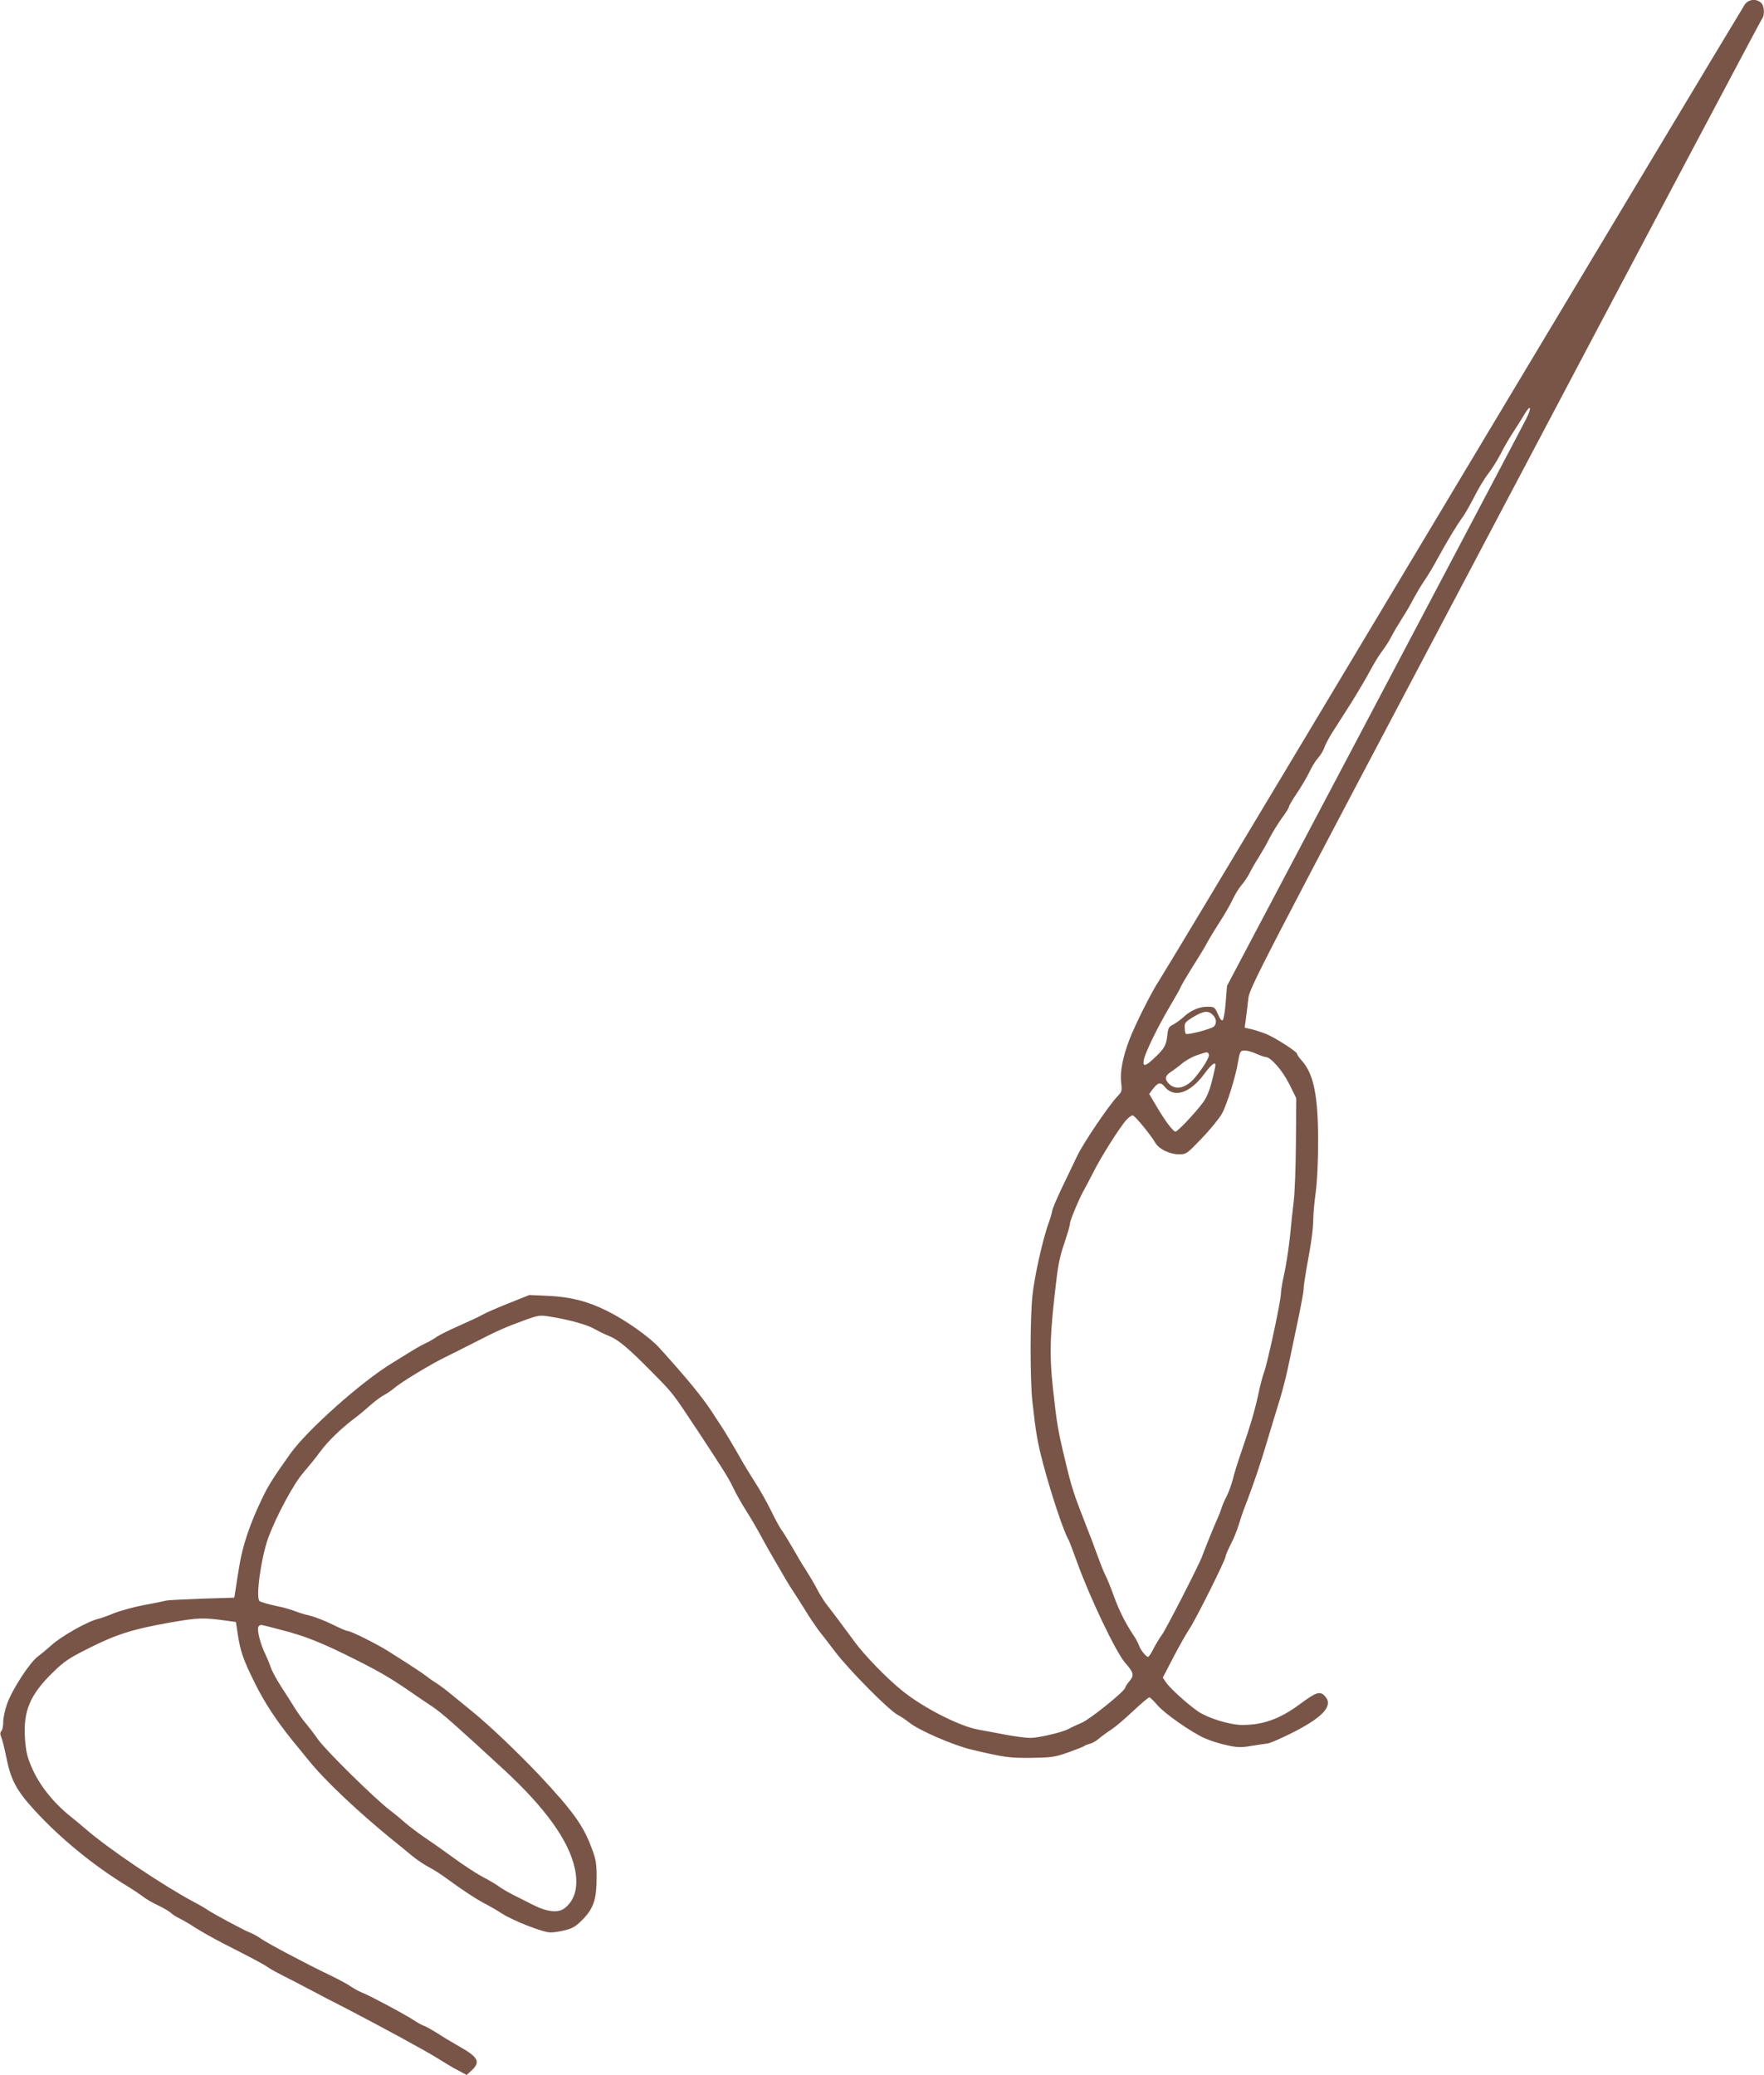 <?xml version="1.0" standalone="no"?>
<!DOCTYPE svg PUBLIC "-//W3C//DTD SVG 20010904//EN"
 "http://www.w3.org/TR/2001/REC-SVG-20010904/DTD/svg10.dtd">
<svg version="1.0" xmlns="http://www.w3.org/2000/svg"
 width="1088pt" height="1280pt" viewBox="0 0 1088 1280"
 preserveAspectRatio="xMidYMid meet">
<g transform="translate(0,1280) scale(0.1,-0.1)"
fill="#795548" stroke="none">
<path d="M10762 12773 c-18 -27 -987 -1642 -2748 -4583 -453 -756 -841 -1402
-863 -1435 -49 -74 -150 -276 -186 -370 -41 -109 -58 -199 -50 -262 6 -52 5
-57 -24 -87 -51 -53 -209 -286 -247 -366 -20 -41 -62 -130 -95 -198 -32 -68
-59 -131 -59 -140 -1 -9 -10 -42 -21 -72 -37 -101 -89 -334 -101 -450 -15
-146 -15 -513 -1 -650 22 -202 32 -256 67 -390 49 -184 125 -414 157 -469 5
-9 27 -68 50 -131 79 -221 241 -560 298 -626 54 -61 58 -78 27 -114 -14 -17
-26 -35 -26 -40 0 -20 -213 -192 -267 -216 -32 -14 -69 -31 -83 -39 -40 -21
-184 -55 -236 -55 -26 0 -92 9 -148 19 -56 11 -132 25 -171 32 -115 20 -341
135 -470 240 -95 76 -233 218 -297 306 -29 39 -74 100 -100 135 -26 34 -58 77
-71 93 -13 17 -39 57 -56 90 -17 33 -49 87 -70 120 -22 33 -58 94 -81 135 -24
41 -53 89 -65 106 -13 16 -44 73 -69 125 -25 51 -69 130 -98 174 -28 44 -68
109 -88 145 -54 95 -106 181 -129 215 -11 17 -29 43 -38 58 -63 100 -164 223
-338 415 -62 67 -207 170 -323 227 -119 59 -222 85 -362 92 l-115 5 -130 -52
c-71 -28 -143 -60 -160 -70 -16 -10 -79 -39 -140 -66 -60 -26 -123 -58 -140
-69 -16 -12 -50 -32 -75 -43 -25 -12 -70 -38 -100 -57 -30 -19 -75 -47 -100
-62 -189 -114 -526 -414 -631 -562 -107 -151 -132 -191 -169 -267 -78 -161
-124 -298 -144 -424 -9 -52 -19 -117 -23 -145 l-8 -50 -200 -6 c-110 -4 -209
-9 -220 -12 -11 -3 -72 -16 -135 -27 -63 -12 -146 -35 -185 -50 -38 -16 -83
-32 -100 -36 -65 -15 -229 -108 -290 -164 -22 -20 -59 -51 -82 -68 -52 -40
-158 -204 -189 -291 -13 -36 -24 -86 -24 -111 0 -26 -5 -51 -11 -57 -9 -9 -9
-19 -1 -40 7 -15 21 -73 32 -128 27 -134 62 -200 173 -321 158 -173 363 -341
573 -469 36 -22 79 -51 96 -64 16 -13 57 -37 91 -53 34 -16 71 -38 82 -48 11
-11 36 -26 55 -35 19 -9 62 -34 95 -56 33 -21 107 -63 165 -93 182 -93 257
-132 286 -153 16 -11 58 -34 94 -52 36 -18 104 -53 153 -79 48 -26 149 -79
225 -117 212 -110 511 -272 577 -315 33 -21 86 -53 117 -69 l56 -30 31 28 c56
52 41 82 -75 147 -47 27 -109 64 -137 83 -29 18 -63 37 -77 43 -14 5 -41 19
-60 32 -59 39 -272 153 -320 172 -25 10 -58 28 -75 40 -16 12 -73 43 -125 68
-159 76 -395 202 -431 228 -19 14 -50 31 -69 38 -39 15 -220 113 -261 140 -14
10 -52 32 -85 49 -192 103 -521 324 -662 446 -26 23 -69 58 -95 79 -109 87
-197 198 -243 308 -27 62 -34 97 -40 175 -11 169 31 269 171 406 69 68 99 88
220 149 173 87 270 118 500 159 183 32 208 32 360 11 l50 -7 12 -78 c16 -104
33 -154 105 -299 59 -119 131 -229 231 -353 27 -33 73 -89 102 -125 97 -121
307 -319 521 -493 33 -26 84 -68 114 -93 30 -25 78 -57 105 -71 28 -14 81 -48
118 -76 90 -66 181 -126 237 -154 25 -13 68 -38 97 -57 73 -46 253 -116 299
-116 22 0 64 7 94 15 44 11 65 25 107 68 65 68 83 124 83 258 0 81 -4 109 -29
175 -51 141 -116 232 -329 459 -131 138 -307 306 -415 393 -39 32 -95 77 -125
102 -30 25 -69 54 -86 65 -18 11 -46 30 -62 43 -28 22 -98 68 -244 160 -74 46
-227 122 -247 122 -7 0 -49 18 -93 40 -44 22 -106 46 -138 54 -31 7 -73 20
-93 28 -20 9 -74 24 -120 33 -46 10 -90 23 -98 29 -25 20 9 267 54 391 48 131
157 334 215 400 30 35 77 92 103 128 49 67 130 145 212 207 26 19 70 56 98 81
29 26 67 54 84 63 18 9 47 29 65 44 40 35 213 140 305 186 38 18 120 60 183
92 148 76 194 96 311 139 91 33 98 34 160 24 120 -19 234 -51 279 -78 25 -14
64 -33 87 -42 57 -23 116 -72 261 -219 138 -140 123 -121 289 -371 162 -246
186 -285 217 -349 14 -30 48 -91 76 -135 28 -44 69 -114 91 -155 22 -41 59
-107 82 -146 23 -40 56 -95 72 -124 17 -28 40 -66 52 -83 12 -18 43 -67 70
-110 26 -43 62 -96 78 -118 17 -21 64 -82 105 -136 91 -119 335 -365 389 -392
21 -11 52 -32 69 -46 57 -47 272 -141 388 -168 200 -47 228 -51 364 -50 123 2
143 4 224 32 48 17 93 35 100 39 6 5 23 12 38 16 15 3 42 19 60 35 18 15 51
39 73 53 22 14 81 64 132 112 50 47 96 86 102 86 5 0 27 -21 48 -46 42 -51
213 -171 296 -207 29 -13 88 -32 130 -41 66 -15 89 -16 150 -6 40 6 87 14 106
16 19 3 91 35 160 70 189 97 248 167 190 225 -29 29 -54 20 -152 -53 -122 -90
-225 -128 -354 -128 -77 0 -210 41 -273 83 -64 44 -178 147 -199 181 l-19 28
66 127 c36 69 81 148 99 175 38 56 223 426 223 447 0 8 14 40 31 73 17 32 39
86 49 120 10 33 26 81 36 106 60 156 102 281 165 495 17 55 41 136 55 180 13
44 34 123 45 175 11 52 38 178 59 280 22 102 40 199 40 215 0 17 9 77 19 135
29 152 41 243 41 303 0 28 7 102 15 162 9 65 15 191 15 310 0 285 -26 418
-100 502 -17 18 -30 38 -30 43 0 13 -136 100 -190 122 -25 10 -65 23 -89 29
l-44 10 7 52 c4 29 11 84 15 124 8 71 27 108 1581 3050 865 1638 1579 2985
1586 2994 20 23 17 83 -4 102 -30 27 -77 22 -100 -10z m-1348 -2555 c-14 -29
-436 -828 -936 -1776 l-910 -1723 -8 -100 c-4 -56 -13 -106 -18 -111 -7 -7
-17 5 -30 36 -20 45 -22 46 -67 46 -51 0 -104 -24 -149 -67 -17 -15 -44 -34
-60 -43 -27 -13 -32 -22 -36 -65 -7 -63 -18 -83 -78 -139 -57 -55 -76 -59 -67
-13 10 48 86 203 158 325 35 59 67 115 70 125 4 10 35 63 69 118 35 54 75 120
89 146 14 27 50 86 80 133 31 47 67 110 81 140 14 31 39 71 55 90 17 19 40 54
52 78 12 24 37 67 55 95 18 29 48 80 65 115 18 35 52 90 76 124 25 33 45 65
45 72 0 6 23 45 51 86 27 41 62 100 76 130 14 30 38 69 53 85 15 17 32 45 38
63 6 18 27 58 47 90 20 31 72 113 116 182 43 69 97 160 119 202 23 43 56 98
75 122 19 25 44 64 56 88 12 24 41 73 65 111 24 37 56 91 70 120 15 28 44 78
65 109 22 31 61 96 87 145 66 119 115 200 150 249 17 22 50 81 75 130 25 49
63 113 85 141 22 28 57 83 77 122 19 39 55 100 78 135 23 35 55 86 71 113 37
62 45 41 10 -29z m-1934 -3678 c23 -23 26 -53 7 -72 -16 -15 -164 -54 -173
-45 -3 3 -7 20 -7 38 -2 29 4 36 53 66 63 38 92 41 120 13z m269 -240 c24 -11
50 -20 57 -20 32 0 105 -84 147 -169 l42 -85 -2 -270 c-1 -149 -7 -311 -13
-361 -6 -49 -17 -151 -24 -225 -8 -74 -24 -177 -35 -227 -12 -51 -21 -108 -21
-126 0 -42 -83 -429 -104 -483 -8 -21 -25 -84 -36 -139 -23 -105 -50 -195
-107 -360 -19 -55 -41 -126 -49 -159 -8 -32 -25 -79 -38 -105 -13 -25 -27 -57
-31 -71 -4 -14 -15 -43 -25 -65 -20 -43 -74 -177 -96 -236 -20 -55 -223 -450
-248 -484 -13 -16 -35 -54 -50 -82 -14 -29 -30 -53 -35 -53 -13 0 -49 46 -57
73 -4 12 -19 40 -34 62 -49 74 -87 149 -120 240 -18 50 -41 107 -52 128 -11
21 -34 80 -52 130 -18 51 -50 135 -71 187 -72 184 -86 226 -126 395 -44 182
-51 225 -74 435 -24 222 -20 344 24 702 11 85 21 128 57 235 13 39 24 79 24
89 0 17 61 162 86 204 8 14 34 63 58 110 46 93 164 279 204 323 14 15 31 27
38 27 13 0 109 -117 141 -171 23 -38 88 -69 145 -69 45 0 48 2 140 98 52 54
108 123 125 153 29 52 85 230 98 314 12 69 15 75 43 75 15 0 47 -9 71 -20z
m-293 -4 c6 -14 -33 -79 -84 -141 -54 -65 -117 -82 -159 -43 -32 30 -29 52 10
77 17 11 49 35 69 52 20 17 61 40 90 50 65 22 67 23 74 5z m38 -83 c-23 -107
-38 -154 -62 -195 -26 -46 -166 -198 -182 -198 -14 0 -64 66 -114 151 l-48 81
19 26 c35 46 50 50 76 19 58 -72 155 -41 242 75 53 72 80 88 69 41z m-5774
-3463 c160 -40 265 -82 481 -191 160 -81 217 -115 378 -227 30 -20 71 -48 92
-62 55 -37 151 -122 436 -385 256 -236 401 -438 438 -609 24 -110 3 -195 -62
-246 -39 -31 -108 -24 -193 19 -36 18 -92 47 -125 63 -33 17 -73 40 -90 53
-16 12 -50 32 -74 45 -57 29 -136 80 -231 150 -41 30 -108 77 -148 104 -40 27
-94 68 -120 90 -26 23 -69 59 -97 80 -87 65 -395 368 -443 436 -25 36 -60 81
-76 100 -17 19 -46 60 -65 90 -19 30 -57 91 -86 135 -28 44 -58 98 -65 120 -7
22 -23 60 -35 85 -28 57 -50 142 -42 164 5 11 14 15 29 11 13 -3 57 -14 98
-25z"/>
</g>
</svg>
